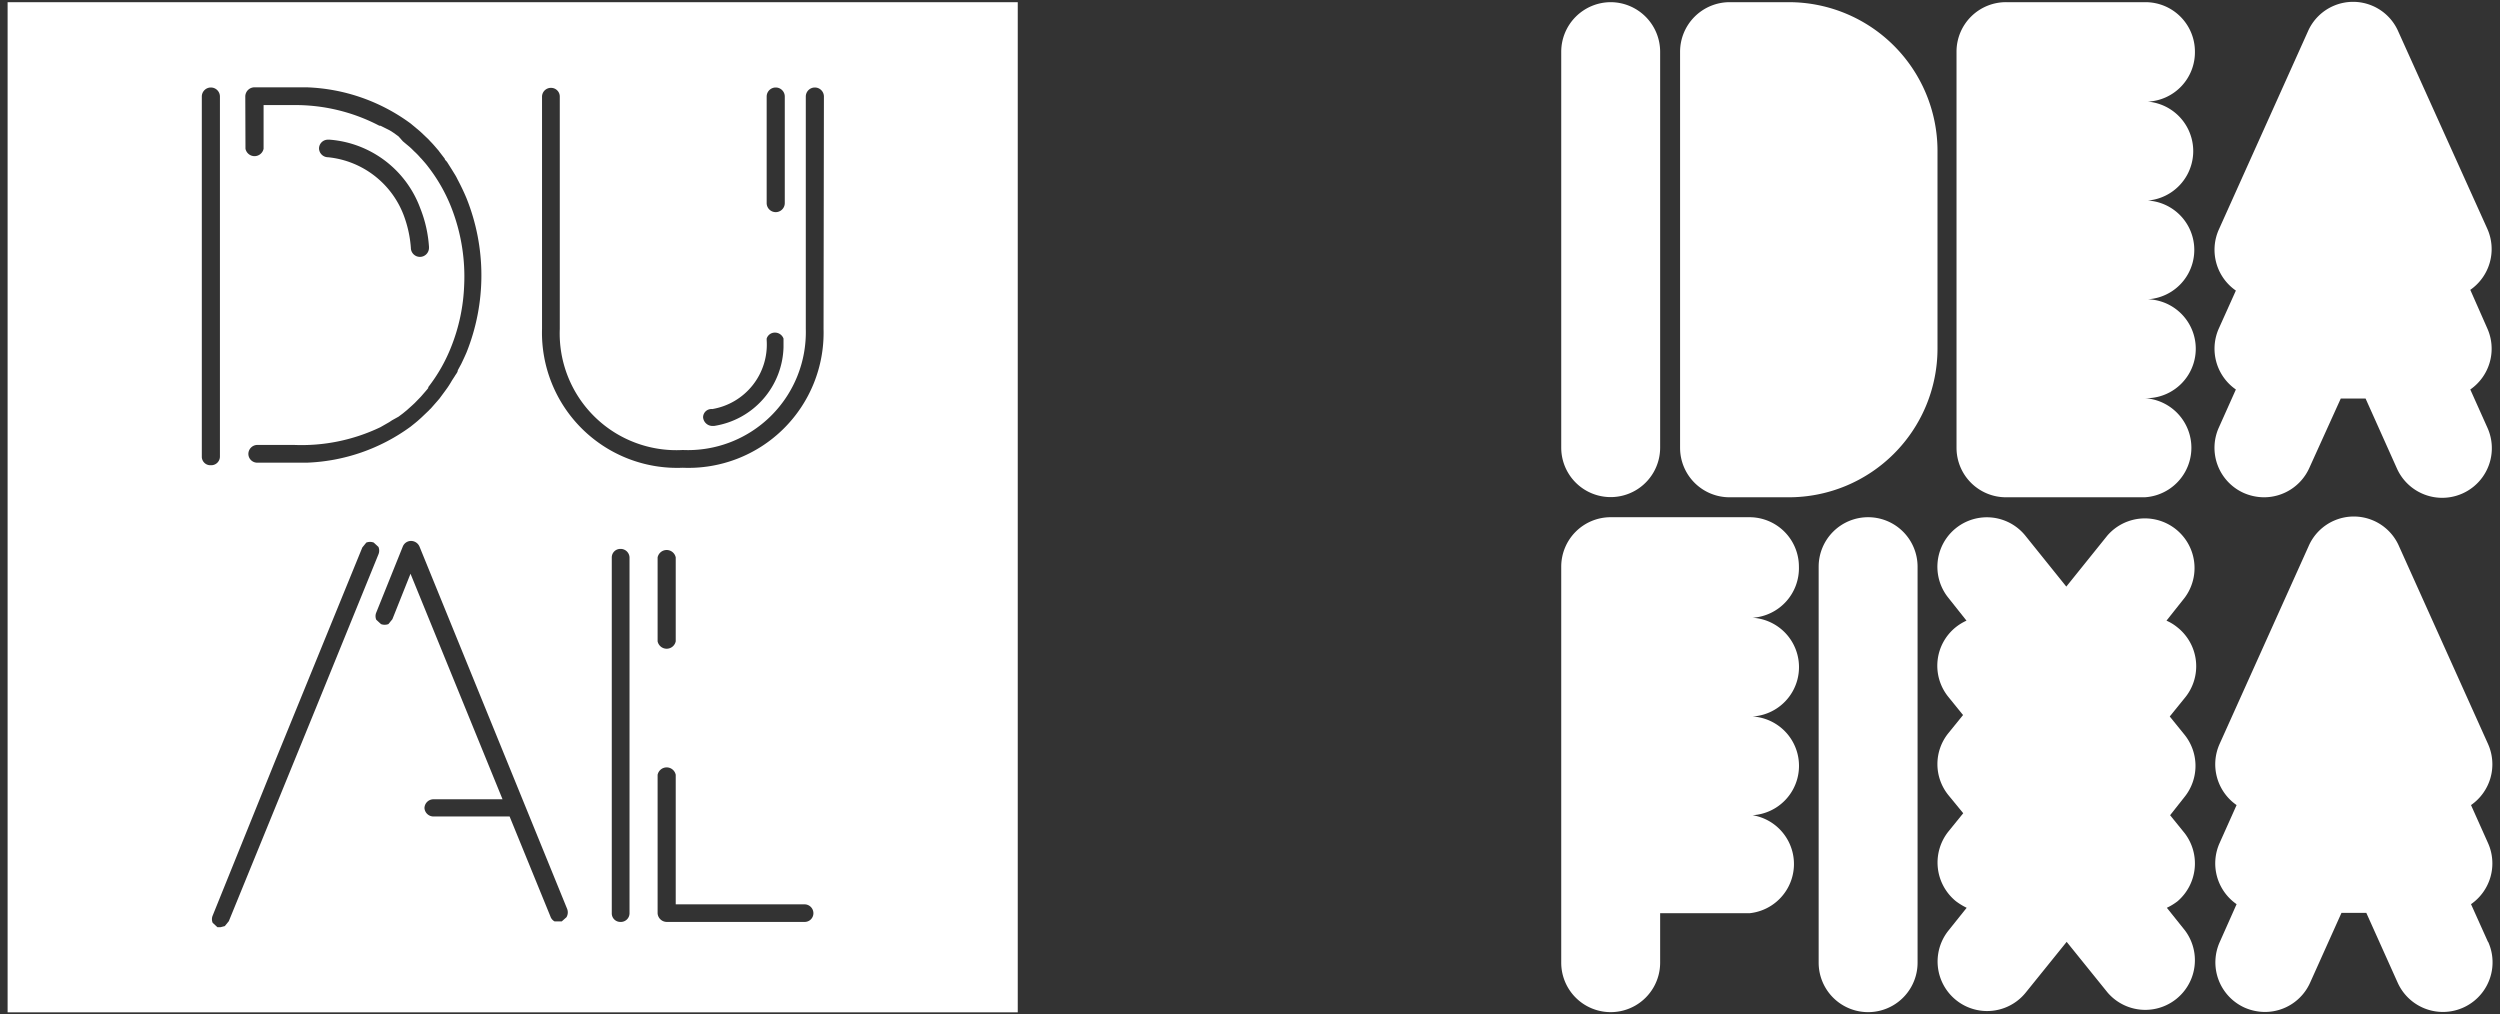 <svg id="Layer_1" data-name="Layer 1" xmlns="http://www.w3.org/2000/svg" viewBox="0 0 138 56"><rect x="0" y="0" width="138" height="56" fill="#333333" stroke="none"/><defs><style>.cls-1,.cls-2{fill:#fff;}.cls-1{fill-rule:evenodd;}</style></defs><title>parceria</title><path class="cls-1" d="M.42.12V55.88H56.18V.12Zm41.9,5.21a.49.49,0,0,1,1,0v5.88a.49.49,0,0,1-1,0Zm-3,17.25a3.61,3.61,0,0,0,3-3.81l0-.08a.47.47,0,0,1,.45-.33.5.5,0,0,1,.48.33l0,.08v.4a4.52,4.52,0,0,1-3.82,4.34l-.15,0a.52.52,0,0,1-.47-.48A.46.46,0,0,1,39.31,22.58ZM13.54,5.32a.51.51,0,0,1,.51-.5H16.2l.67,0,.06,0a10.26,10.26,0,0,1,5.74,2l0,0,.48.4.09.08.41.39.12.13c.12.12.23.25.35.39s.09.1.13.16l.3.39c0,.07.1.13.14.2l.24.38.16.26a2.69,2.69,0,0,1,.16.29c.18.34.35.69.5,1.05a11.44,11.44,0,0,1,0,8.52c-.09.21-.19.42-.29.63v0l-.19.35c0,.11-.11.22-.17.33l-.15.23c-.08.14-.16.27-.25.4l-.13.18-.31.42-.12.14-.36.41a1.14,1.14,0,0,0-.11.11l-.42.4-.09.08c-.15.14-.32.27-.48.4l0,0a10.34,10.34,0,0,1-5.74,2h0l-.05,0-.67,0h-2a.49.49,0,0,1-.51-.47.5.5,0,0,1,.51-.51h2A10.07,10.07,0,0,0,21,23.58h0l.49-.28.15-.1L22,23l.24-.18.22-.18.29-.26.14-.13.33-.34.08-.09c.11-.13.23-.26.34-.4l0-.05a9,9,0,0,0,1.26-2.21,10.16,10.16,0,0,0,.72-3.37,10.45,10.45,0,0,0-.72-4.37,9.1,9.1,0,0,0-1.27-2.22l0,0c-.11-.15-.24-.29-.36-.43l-.06-.06a4,4,0,0,0-.35-.36l-.11-.11c-.1-.1-.21-.19-.32-.28l-.19-.16L22,7.53l-.29-.21-.19-.12L21,6.94l-.06,0A10,10,0,0,0,16.2,5.8H14.55V8.21a.51.51,0,0,1-1,0ZM17.61,8.2a.49.49,0,0,1,.49-.49h.1a5.81,5.81,0,0,1,5,3.79,7,7,0,0,1,.48,2.12v.06a.49.49,0,1,1-1,0,6.43,6.43,0,0,0-.4-1.81,5,5,0,0,0-4.17-3.19A.5.5,0,0,1,17.61,8.2Zm-6.47,17V5.33a.49.49,0,0,1,1,0V25.21a.48.48,0,0,1-.5.47A.47.47,0,0,1,11.14,25.21ZM17.43,39.1l-4.8,11.75-.22.27-.23.06-.18,0-.26-.24a.51.51,0,0,1,0-.4L15.19,42v0L20,30.22l.22-.27a.58.58,0,0,1,.41,0l.26.24a.53.53,0,0,1,0,.41l-3.46,8.5ZM31.27,50.63l-.26.23-.17,0-.23,0a.49.49,0,0,1-.23-.28l-2.25-5.51h-4.2a.5.5,0,0,1-.5-.47.5.5,0,0,1,.5-.48h3.81L22.66,31.67l-1,2.51-.22.27a.58.58,0,0,1-.41,0l-.26-.24a.51.51,0,0,1,0-.4l1.46-3.63a.49.49,0,0,1,.46-.32h0a.51.51,0,0,1,.47.32l8.15,20A.53.53,0,0,1,31.27,50.63Zm3.48-.21a.48.48,0,0,1-.51.47.47.47,0,0,1-.47-.47V30.77a.47.47,0,0,1,.47-.47.49.49,0,0,1,.51.47Zm9.66.47h-7.6a.51.51,0,0,1-.51-.47V42.77a.51.51,0,0,1,1,0v7.15h7.1a.49.49,0,0,1,.5.5A.48.48,0,0,1,44.41,50.89ZM36.3,35.4V30.77a.51.51,0,0,1,1,0V35.4a.51.51,0,0,1-1,0Zm9.16-17.24a7.46,7.46,0,0,1-7.77,7.66,7.46,7.46,0,0,1-7.77-7.66V5.33a.49.49,0,0,1,.51-.48.48.48,0,0,1,.47.48V18.16a6.44,6.44,0,0,0,6.79,6.68,6.51,6.51,0,0,0,6.79-6.68V5.33a.49.49,0,0,1,1,0Z"/><path class="cls-2" d="M121.16,2.85A2.73,2.73,0,0,0,118.43.12h-7.66A2.73,2.73,0,0,0,108,2.85h0V24.72a2.73,2.73,0,0,0,2.73,2.73h7.66a2.74,2.74,0,0,0,0-5.47,2.73,2.73,0,0,0,.17-5.46h0a2.73,2.73,0,0,0,0-5.45h0a2.74,2.74,0,0,0,0-5.46h0A2.73,2.73,0,0,0,121.16,2.85Z"/><path class="cls-2" d="M136.36,21.5a2.74,2.74,0,0,0,.94-3.37L136.36,16a2.74,2.74,0,0,0,.94-3.37L132.39,1.75a2.72,2.72,0,0,0-5,0l-4.91,10.92a2.74,2.74,0,0,0,.94,3.37l-.94,2.09a2.74,2.74,0,0,0,.94,3.37l-.94,2.1a2.73,2.73,0,0,0,1.37,3.61,2.82,2.82,0,0,0,1.12.24,2.74,2.74,0,0,0,2.5-1.61L129.21,22h1.37l1.73,3.86a2.73,2.73,0,0,0,5-2.24Z"/><path class="cls-2" d="M88.91.12a2.74,2.74,0,0,0-2.73,2.74V24.71a2.73,2.73,0,1,0,5.46,0V2.86A2.74,2.74,0,0,0,88.91.12Z"/><path class="cls-2" d="M98.75.12H95.47a2.74,2.74,0,0,0-2.73,2.74V24.72h0a2.73,2.73,0,0,0,2.73,2.73h3.28a8.21,8.21,0,0,0,8.2-8.2V8.32A8.21,8.21,0,0,0,98.75.12Z"/><path class="cls-2" d="M137.34,52l-.94-2.09a2.74,2.74,0,0,0,.94-3.37l-.94-2.1a2.74,2.74,0,0,0,.94-3.37l-4.91-10.91a2.72,2.72,0,0,0-5,0l-4.91,10.91a2.74,2.74,0,0,0,.94,3.37l-.94,2.1a2.74,2.74,0,0,0,.94,3.37L122.53,52a2.74,2.74,0,0,0,1.37,3.62,2.82,2.82,0,0,0,1.12.24,2.73,2.73,0,0,0,2.5-1.62l1.73-3.85h1.37l1.73,3.85a2.73,2.73,0,1,0,5-2.24Z"/><path class="cls-2" d="M103.12,28.55a2.73,2.73,0,0,0-2.73,2.73V53.14a2.73,2.73,0,1,0,5.46,0V31.28A2.73,2.73,0,0,0,103.12,28.55Z"/><path class="cls-2" d="M99.3,31.28a2.73,2.73,0,0,0-2.73-2.73H88.91a2.73,2.73,0,0,0-2.73,2.73h0V53.14a2.73,2.73,0,1,0,5.46,0V50.41h4.93A2.73,2.73,0,0,0,96.74,45h0a2.73,2.73,0,0,0,0-5.45v0a2.73,2.73,0,0,0,0-5.45h0A2.74,2.74,0,0,0,99.3,31.28Z"/><path class="cls-2" d="M120.18,34.62a2.59,2.59,0,0,0-.59-.36l1-1.26a2.74,2.74,0,0,0-4.27-3.43l-2.26,2.81-2.26-2.81A2.73,2.73,0,1,0,107.55,33l1,1.26a2.83,2.83,0,0,0-.59.36,2.73,2.73,0,0,0-.41,3.85l.81,1-.81,1a2.72,2.72,0,0,0,0,3.42l.82,1-.81,1a2.75,2.75,0,0,0,.41,3.86,3.58,3.58,0,0,0,.59.36l-1,1.25a2.73,2.73,0,1,0,4.26,3.43l2.26-2.8,2.26,2.8a2.74,2.74,0,0,0,4.27-3.43l-1-1.25a3.21,3.21,0,0,0,.59-.36A2.75,2.75,0,0,0,120.6,46l-.81-1,.79-1a2.74,2.74,0,0,0,0-3.45l-.81-1,.81-1A2.74,2.74,0,0,0,120.18,34.62Z"/></svg>